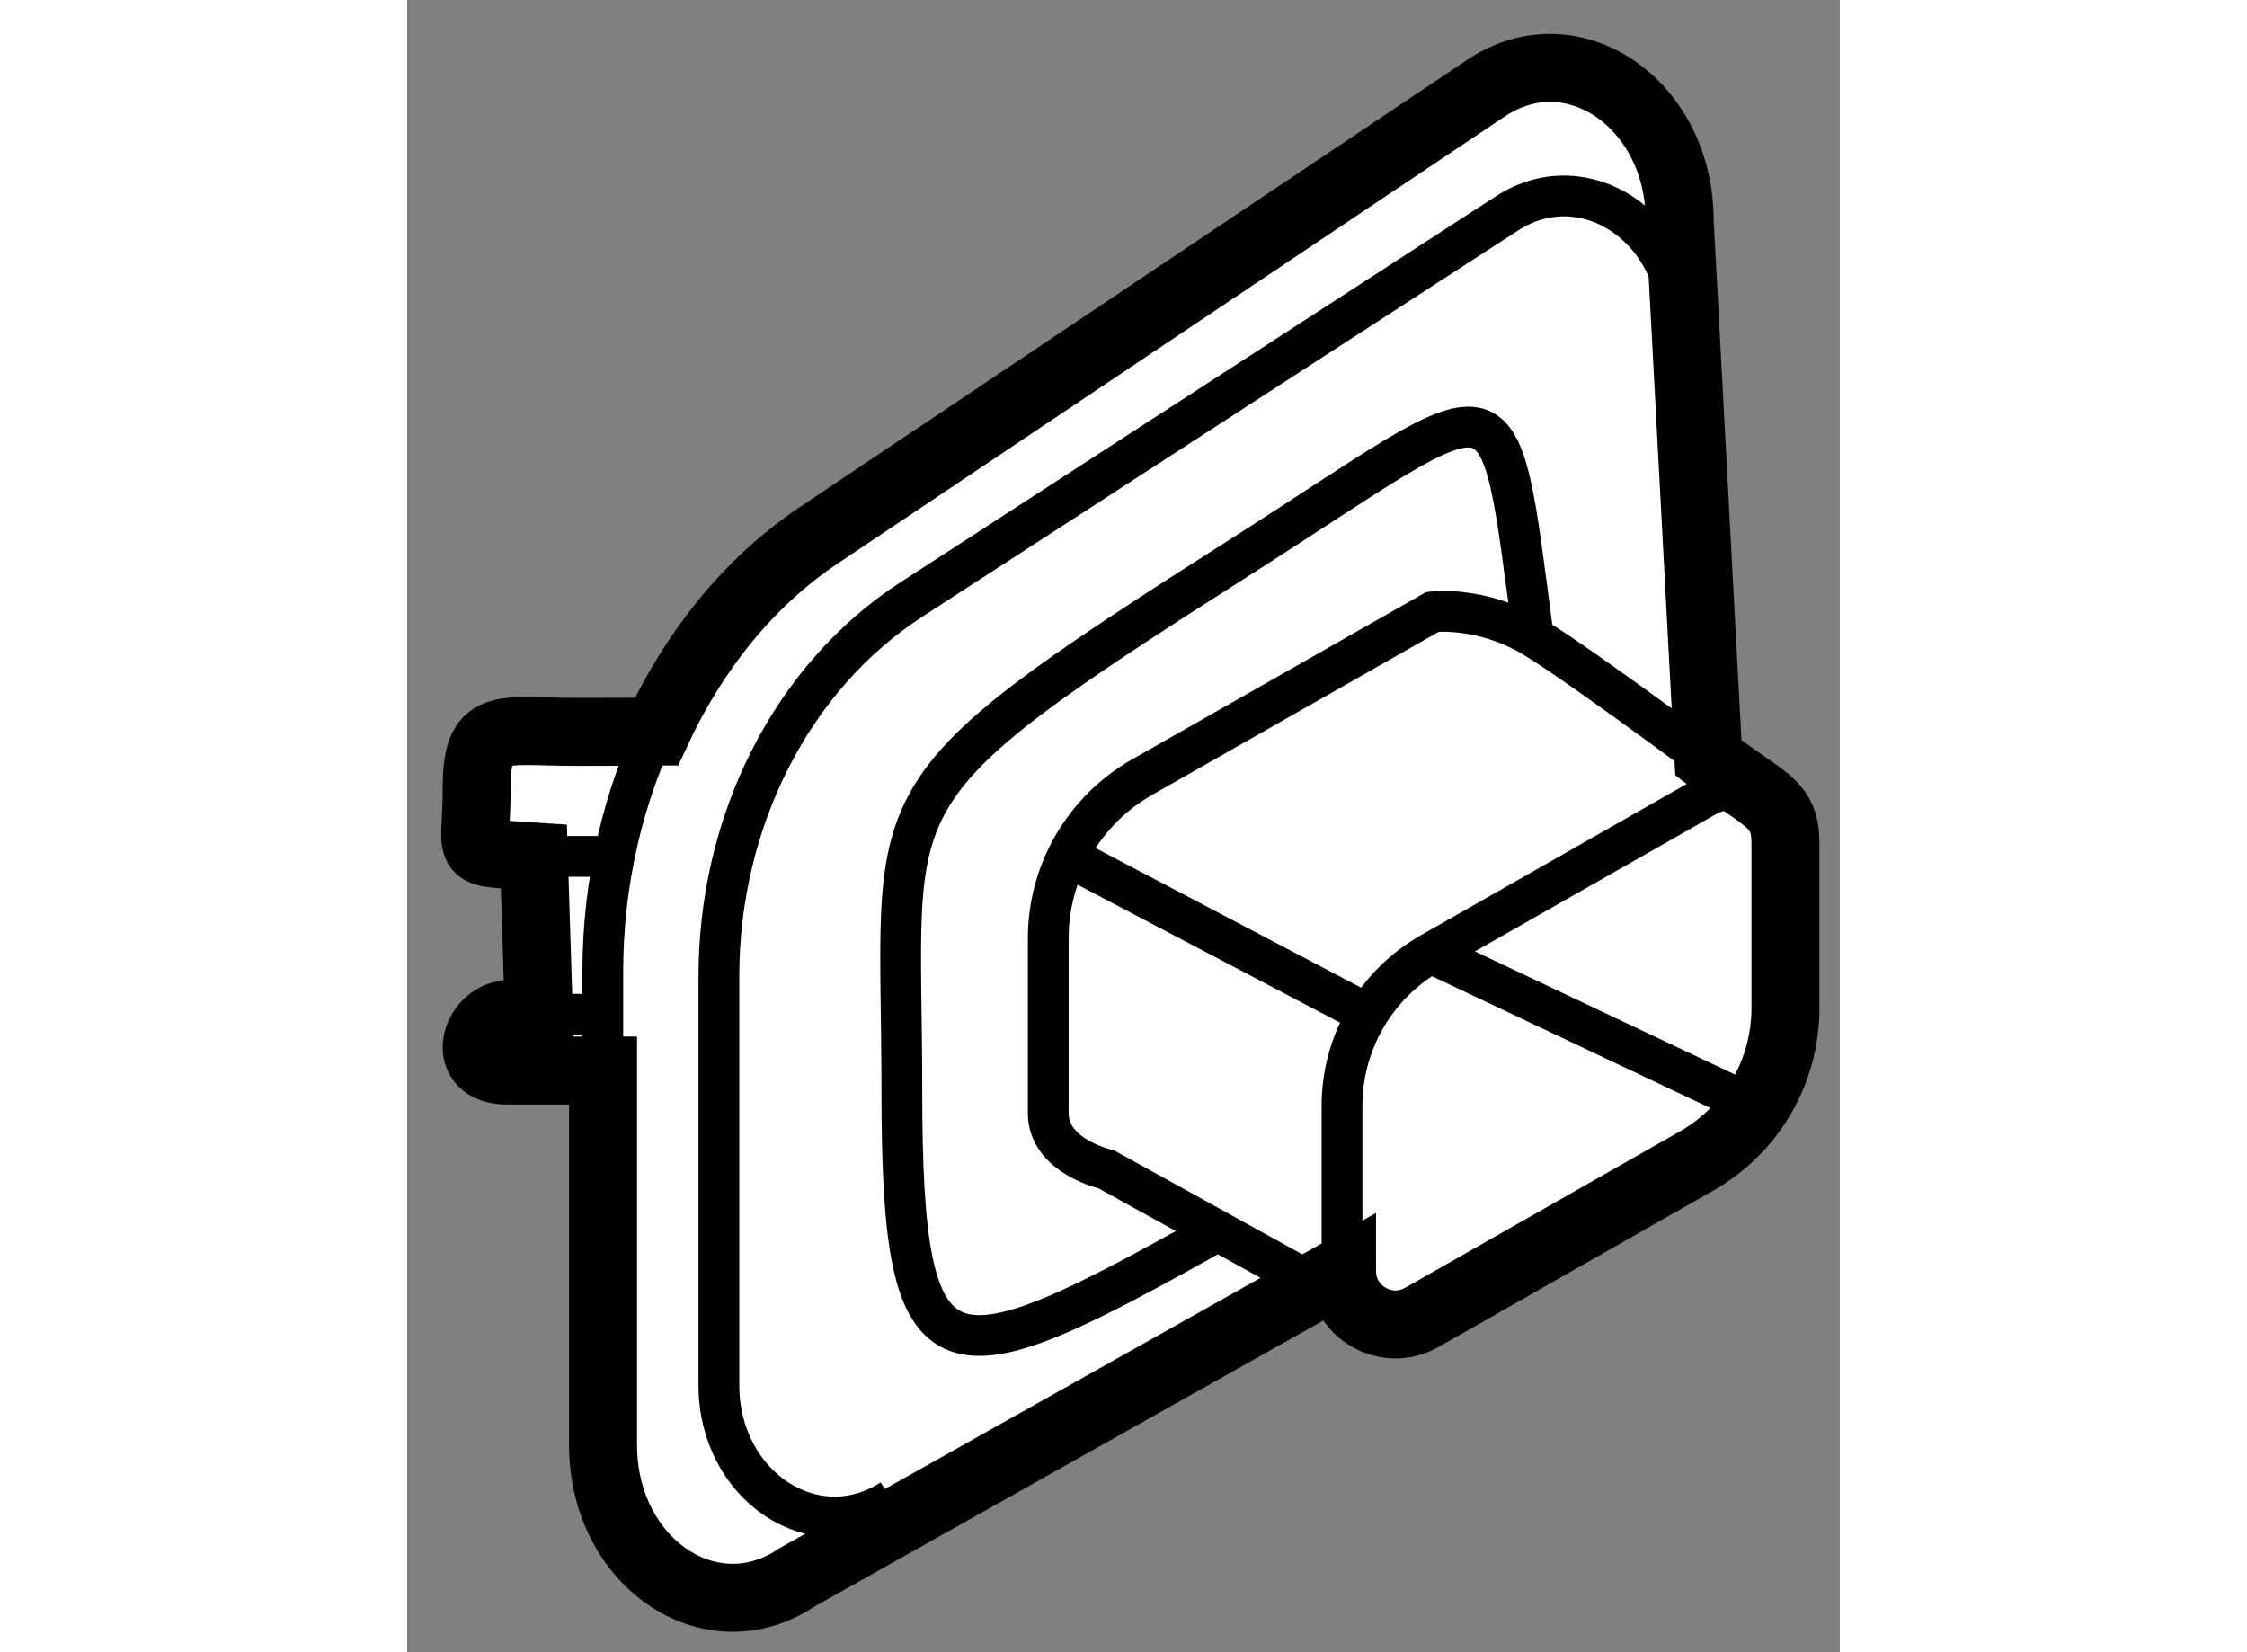 <?xml version="1.0" encoding="utf-8"?>
<!-- Generator: Adobe Illustrator 15.1.0, SVG Export Plug-In . SVG Version: 6.00 Build 0)  -->
<!DOCTYPE svg PUBLIC "-//W3C//DTD SVG 1.1//EN" "http://www.w3.org/Graphics/SVG/1.1/DTD/svg11.dtd">
<svg version="1.1" xmlns="http://www.w3.org/2000/svg" xmlns:xlink="http://www.w3.org/1999/xlink" x="0px" y="0px" width="244.8px"
	 height="180px" viewBox="114.678 126.116 10.539 12.154" enable-background="new 0 0 244.8 180" xml:space="preserve">
	
<rect x="114.678" y="126.116" width="10.539" height="12.154" fill="#808080" stroke="none"/>
	
<g><path fill="#FFFFFF" stroke="#000000" stroke-width="0.5" d="M124.25,131.691l-0.211-3.951c0-0.861-0.789-1.401-1.424-0.976			l-4.911,3.291c-0.515,0.345-0.918,0.852-1.192,1.443c-0.144,0.001-0.33,0.002-0.579,0.002c-0.582,0-0.744-0.09-0.744,0.424			s-0.116,0.455,0.421,0.492l0.036,1.145c0,0,0,0-0.233,0.016c-0.233,0.016-0.358,0.414,0,0.414c0.19,0,0.475,0,0.706,0v2.755			c0,0.861,0.789,1.401,1.424,0.975l4.012-2.255c0,0.301,0.325,0.49,0.587,0.341l2.022-1.151c0.404-0.23,0.653-0.658,0.653-1.123			v-1.217C124.816,132.016,124.664,132.009,124.25,131.691z"></path><path fill="none" stroke="#000000" stroke-width="0.3" d="M124.594,131.967c0,0-1.246-0.934-1.63-1.165			c-0.384-0.23-0.743-0.185-0.743-0.185l-2.137,1.216c-0.427,0.243-0.69,0.696-0.69,1.186v1.286c0,0.318,0.427,0.413,0.427,0.413			l1.88,1.039"></path><path fill="none" stroke="#000000" stroke-width="0.3" d="M118.242,137.147c-0.567,0.368-1.271-0.099-1.271-0.842v-3.005			c0-1.147,0.54-2.206,1.415-2.773l4.382-2.841c0.567-0.368,1.271,0.099,1.271,0.842l0.211,3.163"></path><path fill="none" stroke="#000000" stroke-width="0.3" d="M121.555,135.467v-1.217c0-0.464,0.249-0.893,0.653-1.123l2.022-1.151			c0.262-0.149,0.587,0.04,0.587,0.341v1.217c0,0.464-0.249,0.893-0.653,1.123l-2.022,1.151			C121.88,135.956,121.555,135.768,121.555,135.467z"></path><line fill="none" stroke="#000000" stroke-width="0.3" x1="119.536" y1="132.416" x2="121.745" y2="133.577"></line><line fill="none" stroke="#000000" stroke-width="0.3" x1="122.208" y1="133.127" x2="124.594" y2="134.257"></line><path fill="none" stroke="#000000" stroke-width="0.3" d="M117.703,130.055c-0.98,0.657-1.586,1.883-1.586,3.211v3.481"></path><path fill="none" stroke="#000000" stroke-width="0.3" d="M120.64,135.172c-2.017,1.131-2.323,1.192-2.323-1.038			s-0.292-2.148,2.475-3.911c2.024-1.289,1.897-1.467,2.171,0.581"></path><line fill="none" stroke="#000000" stroke-width="0.3" x1="115.347" y1="132.416" x2="116.202" y2="132.416"></line><line fill="none" stroke="#000000" stroke-width="0.3" x1="115.412" y1="133.577" x2="116.118" y2="133.577"></line></g>


</svg>